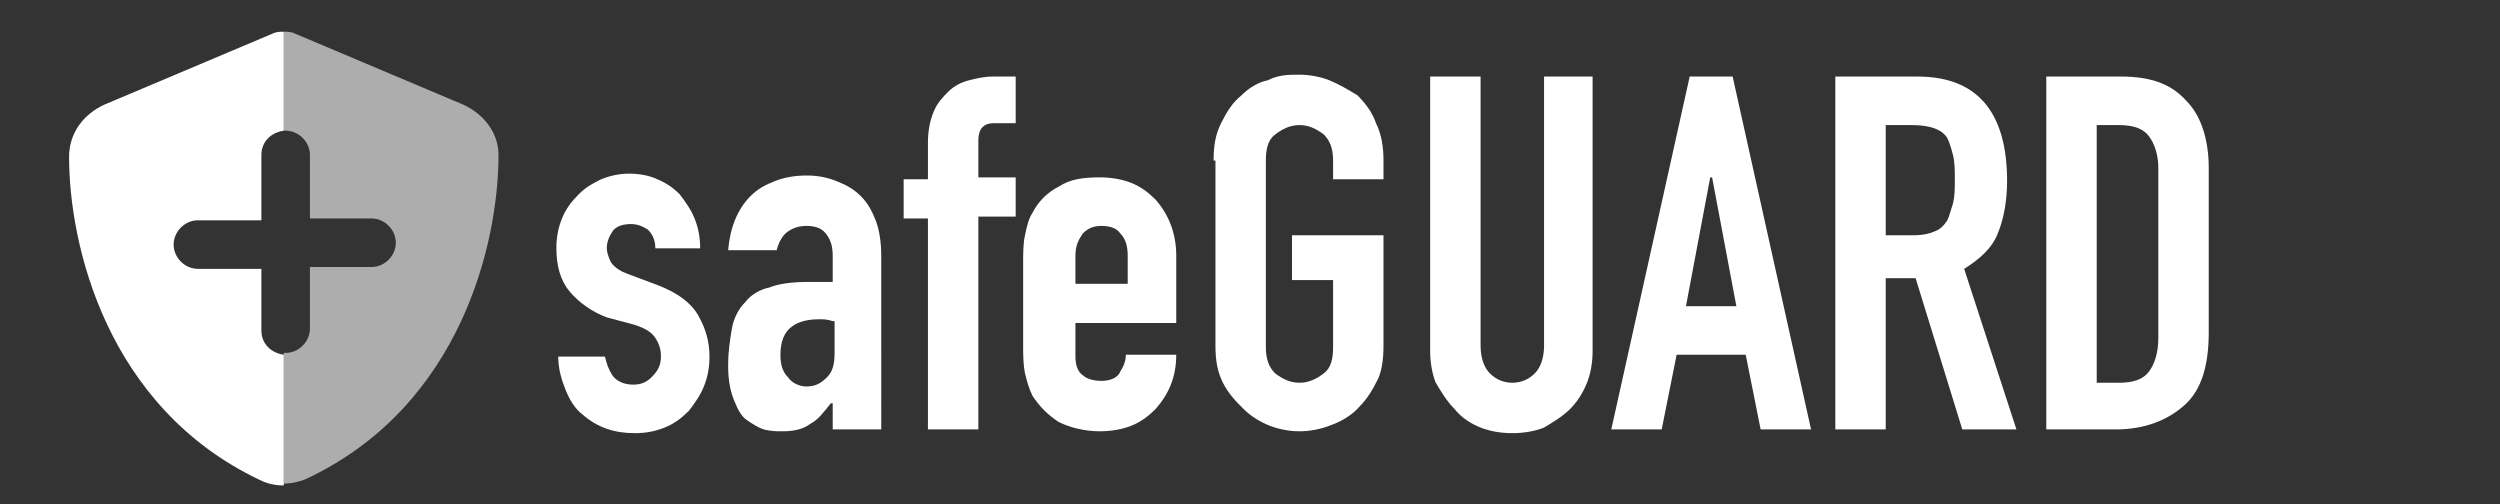 <?xml version="1.0" encoding="utf-8"?>
<!-- Generator: Adobe Illustrator 28.0.0, SVG Export Plug-In . SVG Version: 6.00 Build 0)  -->
<svg version="1.1" id="Layer_1" xmlns="http://www.w3.org/2000/svg" xmlns:xlink="http://www.w3.org/1999/xlink" x="0px" y="0px"
	 viewBox="0 0 133.9 27" style="enable-background:new 0 0 133.9 27;" xml:space="preserve">
<rect x="0" y="0" width="133.9" height="27" fill="#333333" stroke="none"/>
<style type="text/css">
	.st0{fill:#FFFFFF;}
	.st1{opacity:0.6;fill:#FFFFFF;}
</style>
<g>
	<path class="st0" d="M35.1,13.3c0-0.5-0.2-0.8-0.4-1c-0.3-0.2-0.6-0.3-0.9-0.3c-0.4,0-0.8,0.1-1,0.4c-0.2,0.3-0.3,0.6-0.3,0.9
		c0,0.2,0.1,0.5,0.2,0.7c0.1,0.2,0.4,0.5,1,0.7l1.6,0.6c1,0.4,1.7,0.9,2.1,1.6c0.4,0.7,0.6,1.4,0.6,2.2c0,0.6-0.1,1.1-0.3,1.6
		c-0.2,0.5-0.5,0.9-0.8,1.3c-0.4,0.4-0.8,0.7-1.3,0.9c-0.5,0.2-1,0.3-1.6,0.3c-1.1,0-2-0.3-2.8-1c-0.4-0.3-0.7-0.8-0.9-1.3
		c-0.2-0.5-0.4-1.1-0.4-1.8h2.5c0.1,0.4,0.2,0.7,0.4,1c0.2,0.3,0.6,0.5,1.1,0.5c0.4,0,0.7-0.1,1-0.4c0.3-0.3,0.5-0.6,0.5-1.1
		c0-0.4-0.1-0.7-0.3-1c-0.2-0.3-0.5-0.5-1.1-0.7L32.5,17c-0.8-0.3-1.5-0.8-2-1.4c-0.5-0.6-0.7-1.4-0.7-2.3c0-0.6,0.1-1.1,0.3-1.6
		c0.2-0.5,0.5-0.9,0.9-1.3c0.4-0.4,0.8-0.6,1.2-0.8c0.5-0.2,1-0.3,1.5-0.3c0.5,0,1.1,0.1,1.5,0.3c0.5,0.2,0.9,0.5,1.2,0.8
		c0.3,0.4,0.6,0.8,0.8,1.3c0.2,0.5,0.3,1,0.3,1.6H35.1z"/>
	<path class="st0" d="M44.6,23v-1.4h-0.1c-0.4,0.5-0.7,0.9-1.1,1.1c-0.4,0.3-0.9,0.4-1.5,0.4c-0.3,0-0.6,0-1-0.1
		c-0.3-0.1-0.6-0.3-0.9-0.5c-0.3-0.2-0.5-0.6-0.7-1.1c-0.2-0.5-0.3-1.1-0.3-1.8c0-0.8,0.1-1.4,0.2-2c0.1-0.6,0.4-1.1,0.7-1.4
		c0.3-0.4,0.8-0.7,1.3-0.8c0.5-0.2,1.2-0.3,2.1-0.3c0.1,0,0.2,0,0.3,0c0.1,0,0.2,0,0.3,0c0.1,0,0.2,0,0.3,0c0.1,0,0.3,0,0.4,0v-1.4
		c0-0.5-0.1-0.8-0.3-1.1c-0.2-0.3-0.5-0.5-1.1-0.5c-0.4,0-0.7,0.1-1,0.3c-0.3,0.2-0.5,0.6-0.6,1h-2.6c0.1-1.2,0.5-2.2,1.2-2.9
		c0.4-0.4,0.8-0.6,1.3-0.8c0.5-0.2,1.1-0.3,1.7-0.3c0.6,0,1.1,0.1,1.6,0.3c0.5,0.2,0.9,0.4,1.3,0.8c0.4,0.4,0.6,0.8,0.8,1.3
		c0.2,0.5,0.3,1.2,0.3,1.9V23H44.6z M44.6,17.2c-0.3-0.1-0.5-0.1-0.7-0.1c-0.6,0-1.1,0.1-1.5,0.4c-0.4,0.3-0.6,0.8-0.6,1.5
		c0,0.5,0.1,0.9,0.4,1.2c0.2,0.3,0.6,0.5,1,0.5c0.5,0,0.8-0.2,1.1-0.5c0.3-0.3,0.4-0.7,0.4-1.3V17.2z"/>
	<path class="st0" d="M49.7,23V11.7h-1.3V9.6h1.3V7.7c0-0.7,0.1-1.2,0.3-1.7c0.2-0.5,0.5-0.8,0.8-1.1c0.3-0.3,0.7-0.5,1.1-0.6
		c0.4-0.1,0.8-0.2,1.3-0.2h1.2v2.5h-1.2c-0.5,0-0.8,0.3-0.8,0.9v2h2v2.1h-2V23H49.7z"/>
	<path class="st0" d="M63,17.3h-5.4v1.8c0,0.4,0.1,0.8,0.4,1c0.2,0.2,0.6,0.3,1,0.3c0.5,0,0.9-0.2,1-0.5c0.2-0.3,0.3-0.6,0.3-0.9H63
		c0,1.2-0.4,2.1-1.1,2.9c-0.4,0.4-0.8,0.7-1.3,0.9c-0.5,0.2-1.1,0.3-1.7,0.3c-0.8,0-1.6-0.2-2.2-0.5c-0.6-0.4-1-0.8-1.4-1.4
		c-0.2-0.4-0.3-0.8-0.4-1.2c-0.1-0.5-0.1-1-0.1-1.5v-4.4c0-0.5,0-1.1,0.1-1.5c0.1-0.5,0.2-0.9,0.4-1.2c0.3-0.6,0.8-1.1,1.4-1.4
		c0.6-0.4,1.3-0.5,2.2-0.5c0.6,0,1.2,0.1,1.7,0.3c0.5,0.2,0.9,0.5,1.3,0.9c0.7,0.8,1.1,1.8,1.1,3V17.3z M57.7,15.2h2.7v-1.5
		c0-0.5-0.1-0.9-0.4-1.2c-0.2-0.3-0.6-0.4-1-0.4c-0.4,0-0.7,0.1-1,0.4c-0.2,0.3-0.4,0.6-0.4,1.2V15.2z"/>
	<path class="st0" d="M65,8.6c0-0.8,0.1-1.4,0.4-2c0.3-0.6,0.6-1.1,1.1-1.5c0.4-0.4,0.9-0.7,1.4-0.8C68.5,4,69,4,69.6,4
		c0.5,0,1.1,0.1,1.6,0.3c0.5,0.2,1,0.5,1.5,0.8c0.4,0.4,0.8,0.9,1,1.5c0.3,0.6,0.4,1.3,0.4,2v1h-2.7v-1c0-0.7-0.2-1.1-0.5-1.4
		c-0.4-0.3-0.8-0.5-1.3-0.5c-0.5,0-0.9,0.2-1.3,0.5c-0.4,0.3-0.5,0.8-0.5,1.4v10c0,0.7,0.2,1.1,0.5,1.4c0.4,0.3,0.8,0.5,1.3,0.5
		c0.5,0,0.9-0.2,1.3-0.5c0.4-0.3,0.5-0.8,0.5-1.4V15h-2.2v-2.4h4.9v5.9c0,0.8-0.1,1.5-0.4,2c-0.3,0.6-0.6,1-1,1.4
		c-0.4,0.4-0.9,0.7-1.5,0.9c-0.5,0.2-1.1,0.3-1.6,0.3c-0.5,0-1.1-0.1-1.6-0.3c-0.5-0.2-1-0.5-1.4-0.9c-0.4-0.4-0.8-0.8-1.1-1.4
		c-0.3-0.6-0.4-1.2-0.4-2V8.6z"/>
	<path class="st0" d="M85.3,4.1v14.7c0,0.6-0.1,1.2-0.3,1.7c-0.2,0.5-0.5,1-0.9,1.4c-0.4,0.4-0.9,0.7-1.4,1
		c-0.5,0.2-1.1,0.3-1.7,0.3c-0.6,0-1.2-0.1-1.7-0.3c-0.5-0.2-1-0.5-1.4-1c-0.4-0.4-0.7-0.9-1-1.4c-0.2-0.5-0.3-1.1-0.3-1.7V4.1h2.7
		v14.4c0,0.7,0.2,1.2,0.5,1.5s0.7,0.5,1.2,0.5c0.5,0,0.9-0.2,1.2-0.5s0.5-0.8,0.5-1.5V4.1H85.3z"/>
	<path class="st0" d="M86.3,23l4.2-18.9h2.3L97,23h-2.7L93.5,19h-3.7L89,23H86.3z M93,16.4l-1.3-6.9h-0.1l-1.3,6.9H93z"/>
	<path class="st0" d="M98.3,23V4.1h4.4c3.2,0,4.8,1.9,4.8,5.6c0,1.1-0.2,2.1-0.5,2.8c-0.3,0.8-1,1.4-1.8,1.9L108,23h-2.9l-2.5-8.1
		H101V23H98.3z M101,6.7v5.9h1.5c0.5,0,0.9-0.1,1.1-0.2c0.3-0.1,0.5-0.3,0.7-0.6c0.1-0.2,0.2-0.6,0.3-0.9c0.1-0.4,0.1-0.8,0.1-1.3
		s0-0.9-0.1-1.3c-0.1-0.4-0.2-0.7-0.3-0.9c-0.3-0.5-1-0.7-1.9-0.7H101z"/>
	<path class="st0" d="M109.6,23V4.1h4c1.6,0,2.7,0.4,3.5,1.3c0.8,0.8,1.2,2.1,1.2,3.6v8.8c0,1.8-0.4,3.1-1.3,3.9
		c-0.9,0.8-2.1,1.3-3.7,1.3H109.6z M112.3,6.7v13.8h1.2c0.8,0,1.3-0.2,1.6-0.6c0.3-0.4,0.5-1,0.5-1.8V9c0-0.7-0.2-1.3-0.5-1.7
		c-0.3-0.4-0.8-0.6-1.6-0.6H112.3z"/>
</g>
<path class="st1" d="M24.8,5.6l-9-3.8c-0.2-0.1-0.4-0.1-0.6-0.1V7c0,0,0,0,0.1,0c0.7,0,1.3,0.6,1.3,1.3v3.4h3.3
	c0.7,0,1.3,0.6,1.3,1.3s-0.6,1.3-1.3,1.3h-3.3v3.3c0,0.7-0.6,1.3-1.3,1.3c0,0,0,0-0.1,0v7c0.4,0,0.9-0.1,1.3-0.3
	c8.2-3.9,10.2-12.6,10.2-17.3C26.7,7.1,25.9,6.1,24.8,5.6z"/>
<path class="st0" d="M14,17.7v-3.3h-3.4c-0.7,0-1.3-0.6-1.3-1.3s0.6-1.3,1.3-1.3H14V8.3c0-0.7,0.5-1.2,1.2-1.3V1.7
	c-0.2,0-0.4,0-0.6,0.1l-9,3.8C4.5,6.1,3.7,7.1,3.7,8.4c0,4.7,2,13.4,10.2,17.3c0.4,0.2,0.8,0.3,1.3,0.3v-7
	C14.5,18.9,14,18.4,14,17.7z"/>
</svg>
